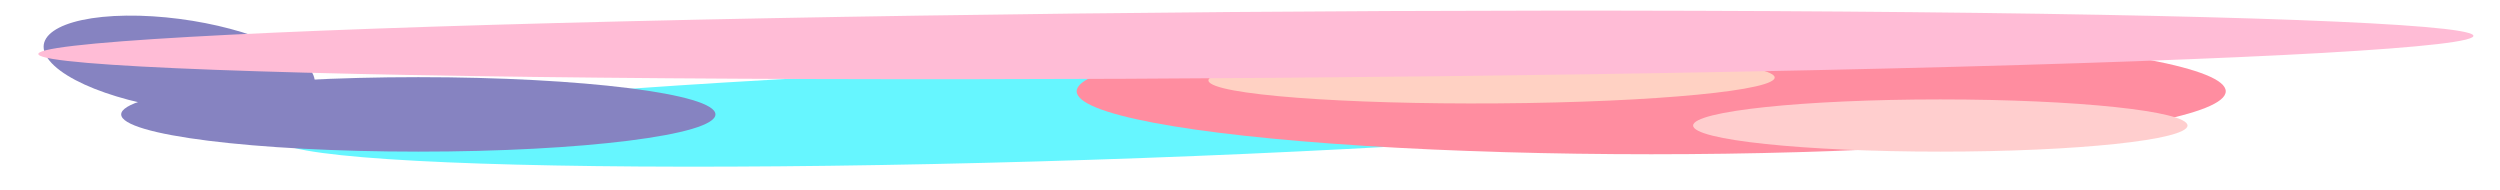<svg width="1187" height="90" viewBox="0 0 1187 90" fill="none" xmlns="http://www.w3.org/2000/svg">
<g opacity="0.6">
<g filter="url(#filter0_f_3357_2602)">
<ellipse cx="375.343" cy="79.404" rx="375.343" ry="79.404" transform="matrix(0.999 -0.044 0.97 0.244 62.453 50.822)" fill="#00F0FF"/>
</g>
<g filter="url(#filter1_f_3357_2602)">
<ellipse cx="59.285" cy="34.072" rx="59.285" ry="34.072" transform="matrix(1 -0.012 0.735 0.678 0.758 8.132)" fill="#353197"/>
</g>
<g filter="url(#filter2_f_3357_2602)">
<ellipse cx="198.615" cy="54.316" rx="141.076" ry="17.681" fill="#353197"/>
</g>
<g filter="url(#filter3_f_3357_2602)">
<ellipse cx="783.997" cy="43.344" rx="272.786" ry="29.89" fill="#FF4161"/>
</g>
<g filter="url(#filter4_f_3357_2602)">
<ellipse cx="133.367" cy="20.239" rx="133.367" ry="20.239" transform="matrix(1 -0.016 0.825 0.565 558.129 28.189)" fill="#FFB39B"/>
</g>
<g filter="url(#filter5_f_3357_2602)">
<ellipse cx="577.969" cy="19.642" rx="577.969" ry="19.642" transform="matrix(1 -0.008 0.606 0.795 6.414 10.335)" fill="#FF90BA"/>
</g>
<g filter="url(#filter6_f_3357_2602)">
<ellipse cx="921.267" cy="59.603" rx="117.368" ry="12.395" fill="#FFAEAE"/>
</g>
</g>
<defs>
<filter id="filter0_f_3357_2602" x="-118.446" y="-221.932" width="1265.75" height="551.061" filterUnits="userSpaceOnUse" color-interpolation-filters="sRGB">
<feFlood flood-opacity="0" result="BackgroundImageFix"/>
<feBlend mode="normal" in="SourceGraphic" in2="BackgroundImageFix" result="shape"/>
<feGaussianBlur stdDeviation="125" result="effect1_foregroundBlur_3357_2602"/>
</filter>
<filter id="filter1_f_3357_2602" x="-279.283" y="-292.596" width="728.746" height="646.21" filterUnits="userSpaceOnUse" color-interpolation-filters="sRGB">
<feFlood flood-opacity="0" result="BackgroundImageFix"/>
<feBlend mode="normal" in="SourceGraphic" in2="BackgroundImageFix" result="shape"/>
<feGaussianBlur stdDeviation="150" result="effect1_foregroundBlur_3357_2602"/>
</filter>
<filter id="filter2_f_3357_2602" x="-242.461" y="-263.364" width="882.152" height="635.362" filterUnits="userSpaceOnUse" color-interpolation-filters="sRGB">
<feFlood flood-opacity="0" result="BackgroundImageFix"/>
<feBlend mode="normal" in="SourceGraphic" in2="BackgroundImageFix" result="shape"/>
<feGaussianBlur stdDeviation="150" result="effect1_foregroundBlur_3357_2602"/>
</filter>
<filter id="filter3_f_3357_2602" x="211.211" y="-286.546" width="1145.57" height="659.781" filterUnits="userSpaceOnUse" color-interpolation-filters="sRGB">
<feFlood flood-opacity="0" result="BackgroundImageFix"/>
<feBlend mode="normal" in="SourceGraphic" in2="BackgroundImageFix" result="shape"/>
<feGaussianBlur stdDeviation="150" result="effect1_foregroundBlur_3357_2602"/>
</filter>
<filter id="filter4_f_3357_2602" x="373.778" y="-174.193" width="668.811" height="423.265" filterUnits="userSpaceOnUse" color-interpolation-filters="sRGB">
<feFlood flood-opacity="0" result="BackgroundImageFix"/>
<feBlend mode="normal" in="SourceGraphic" in2="BackgroundImageFix" result="shape"/>
<feGaussianBlur stdDeviation="100" result="effect1_foregroundBlur_3357_2602"/>
</filter>
<filter id="filter5_f_3357_2602" x="-281.807" y="-295.335" width="1756.15" height="632.763" filterUnits="userSpaceOnUse" color-interpolation-filters="sRGB">
<feFlood flood-opacity="0" result="BackgroundImageFix"/>
<feBlend mode="normal" in="SourceGraphic" in2="BackgroundImageFix" result="shape"/>
<feGaussianBlur stdDeviation="150" result="effect1_foregroundBlur_3357_2602"/>
</filter>
<filter id="filter6_f_3357_2602" x="503.898" y="-252.793" width="834.736" height="624.79" filterUnits="userSpaceOnUse" color-interpolation-filters="sRGB">
<feFlood flood-opacity="0" result="BackgroundImageFix"/>
<feBlend mode="normal" in="SourceGraphic" in2="BackgroundImageFix" result="shape"/>
<feGaussianBlur stdDeviation="150" result="effect1_foregroundBlur_3357_2602"/>
</filter>
</defs>
</svg>

